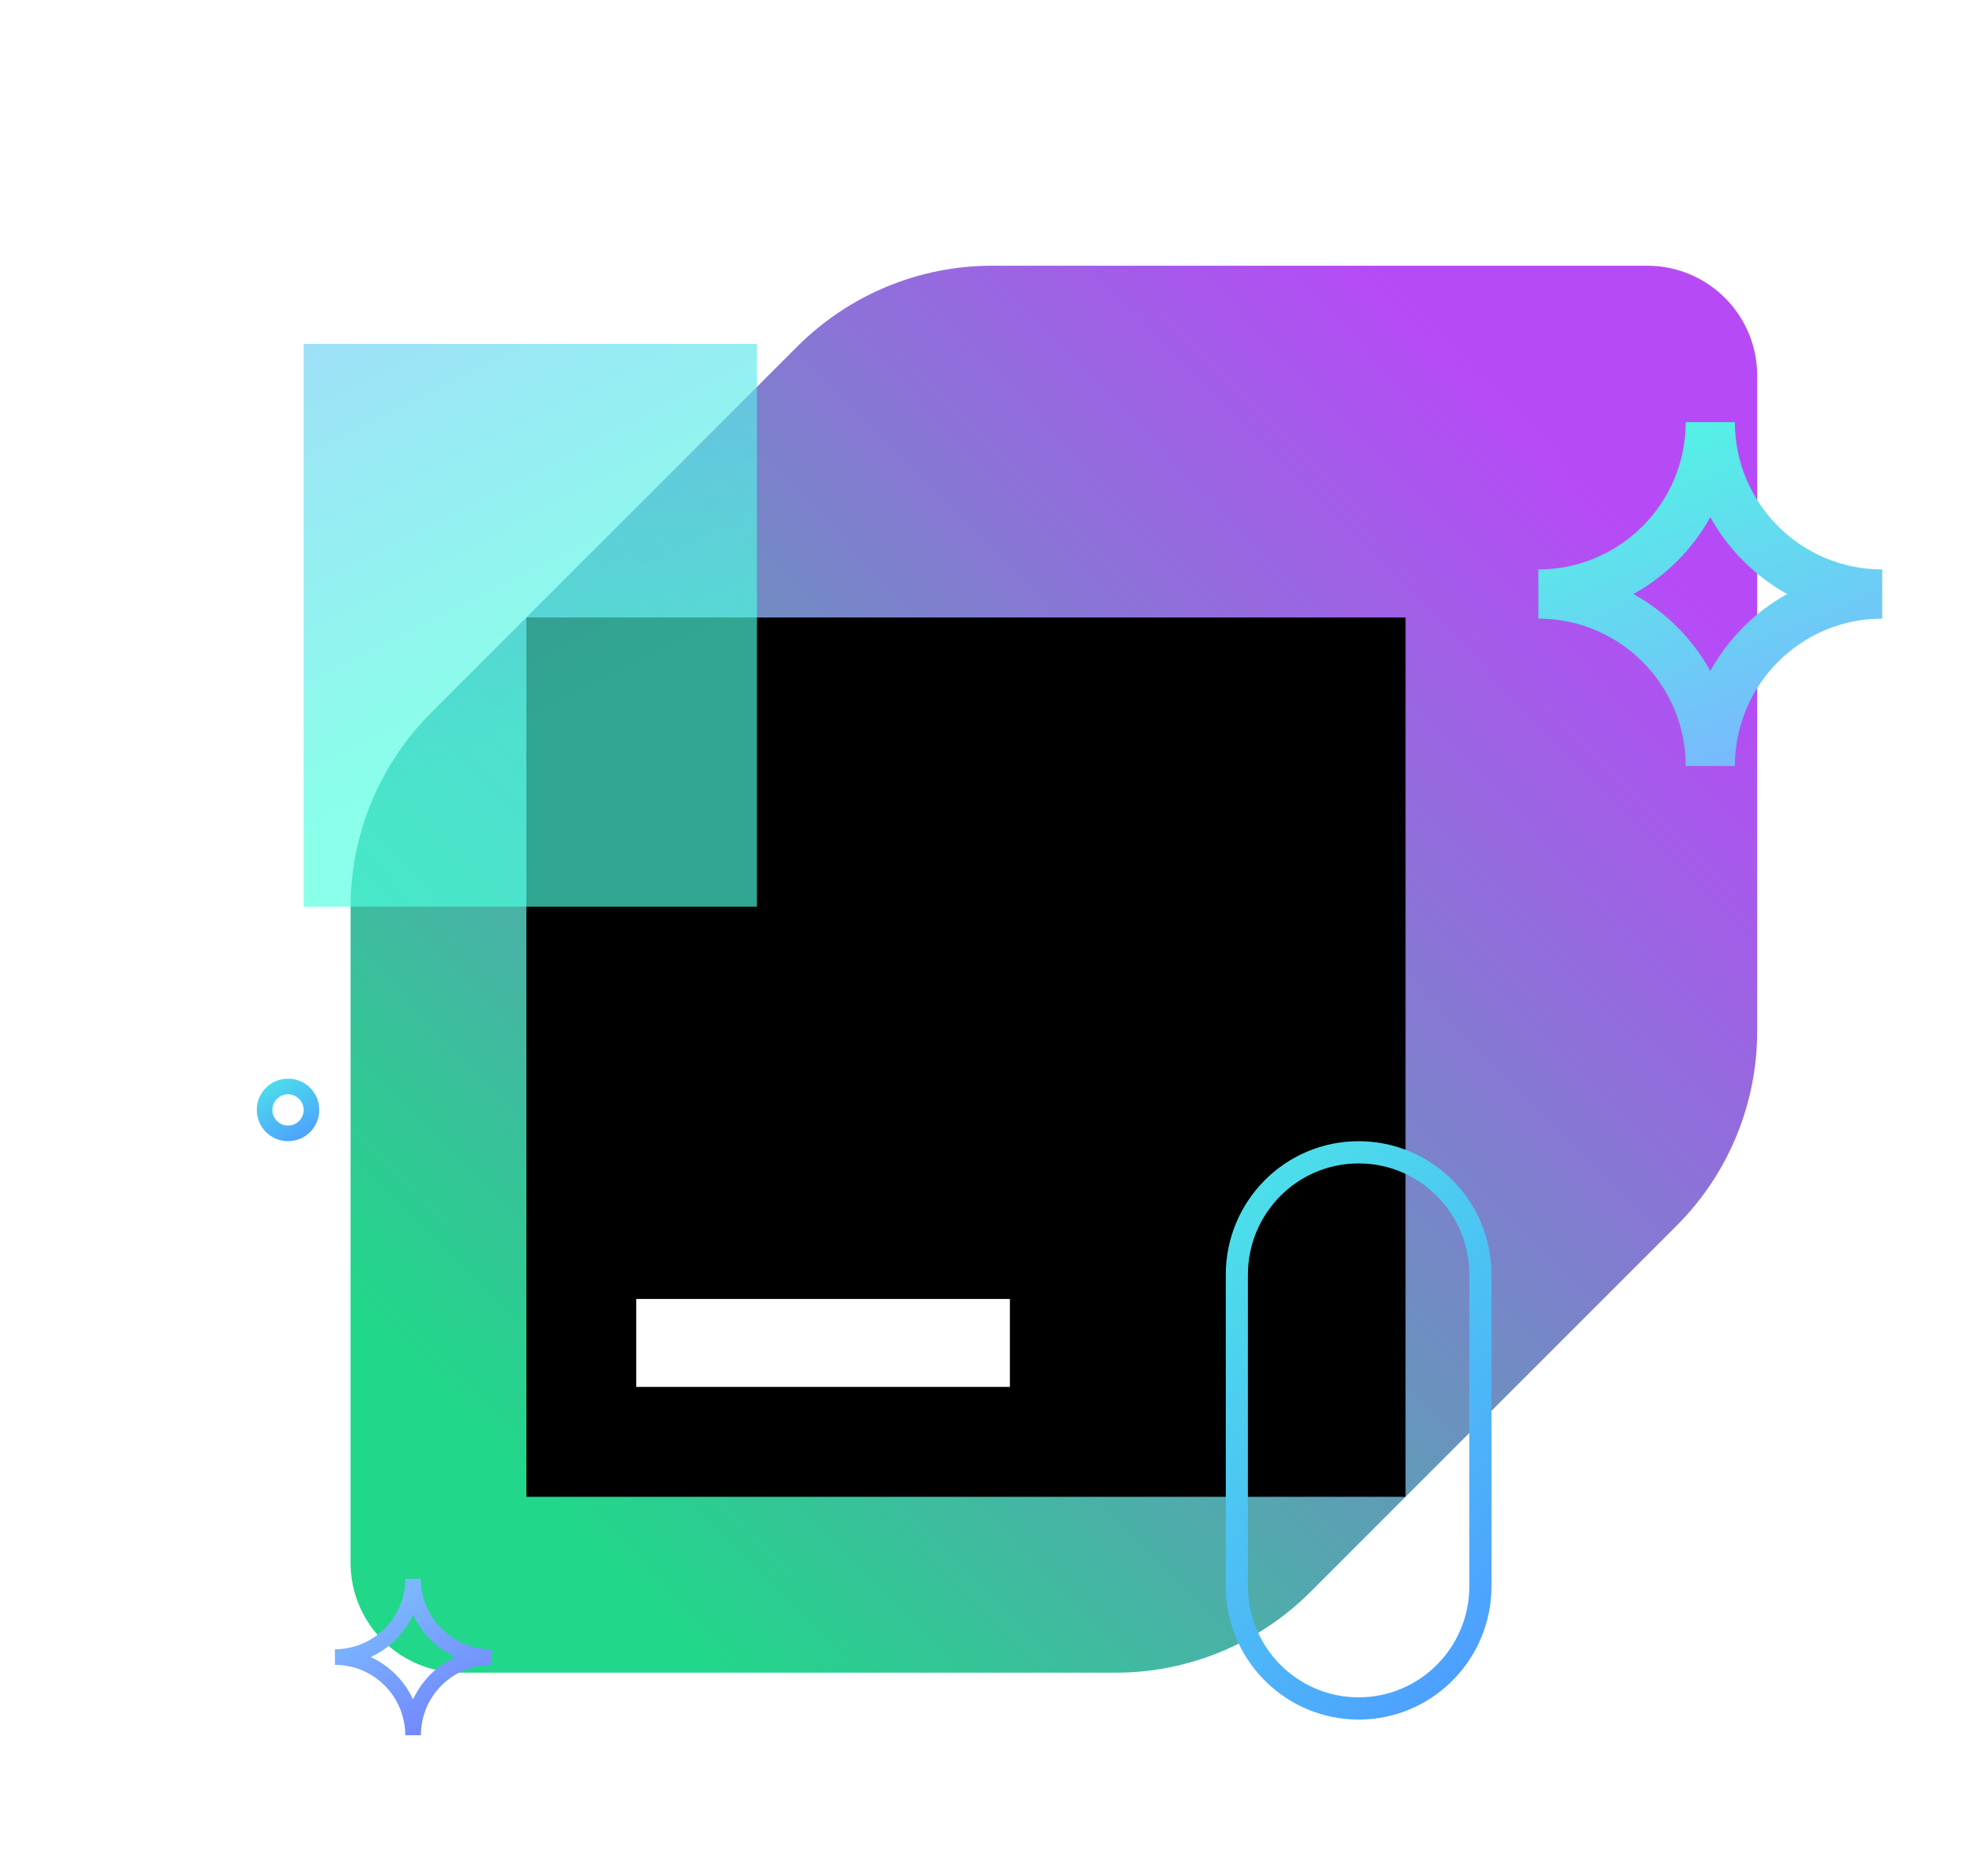 <svg width="59" height="56" viewBox="0 0 59 56" fill="none" xmlns="http://www.w3.org/2000/svg">
<path d="M23.815 10.335L12.868 21.282C11.333 22.817 10.467 24.904 10.467 27.083V46.652C10.467 48.463 11.937 49.933 13.748 49.933H33.317C35.496 49.933 37.576 49.067 39.118 47.532L50.065 36.585C51.6 35.05 52.467 32.963 52.467 30.784V11.215C52.467 9.403 50.997 7.933 49.185 7.933H29.616C27.437 7.933 25.357 8.8 23.815 10.335Z" fill="url(#paint0_linear_12_2111)"/>
<path d="M41.967 18.433H15.717V44.683H41.967V18.433Z" fill="black"/>
<path d="M30.154 38.777H18.998V41.402H30.154V38.777Z" fill="white"/>
<g opacity="0.65" filter="url(#filter0_f_12_2111)">
<rect x="19.217" y="23.683" width="6.767" height="10.033" transform="rotate(-180 19.217 23.683)" stroke="url(#paint1_linear_12_2111)" stroke-width="6.767"/>
</g>
<path d="M51.8 12.6C51.802 15.029 53.771 16.998 56.2 17L56.199 17.733L56.2 18.467C53.771 18.468 51.802 20.438 51.8 22.867L51.067 22.866L50.333 22.867C50.332 20.438 48.363 18.468 45.933 18.467L45.934 17.733L45.933 17C48.363 16.998 50.332 15.029 50.333 12.6L51.067 12.601L51.8 12.6ZM51.067 15.438C50.532 16.402 49.735 17.199 48.771 17.733C49.735 18.268 50.532 19.065 51.067 20.028C51.601 19.065 52.398 18.268 53.362 17.733C52.398 17.199 51.601 16.402 51.067 15.438Z" fill="url(#paint2_linear_12_2111)"/>
<path d="M12.567 47.133L12.569 47.241C12.625 48.315 13.485 49.175 14.559 49.231L14.667 49.233V49.7C13.507 49.701 12.568 50.641 12.567 51.8H12.1L12.097 51.692C12.04 50.583 11.123 49.701 10 49.7V49.233L10.108 49.231C11.217 49.173 12.099 48.257 12.1 47.133H12.567ZM12.333 48.201C12.077 48.76 11.627 49.21 11.068 49.467C11.626 49.723 12.077 50.173 12.333 50.732C12.59 50.173 13.04 49.723 13.598 49.467C13.04 49.21 12.59 48.76 12.333 48.201Z" fill="url(#paint3_linear_12_2111)"/>
<path d="M43.872 47.349V38.051C43.872 36.217 42.392 34.731 40.567 34.731C38.741 34.731 37.261 36.217 37.261 38.051V47.349C37.261 49.183 38.741 50.669 40.567 50.669V51.333C38.444 51.333 36.711 49.659 36.605 47.554L36.6 47.349V38.051C36.6 35.851 38.376 34.067 40.567 34.067C42.757 34.067 44.533 35.851 44.533 38.051V47.349L44.528 47.554C44.422 49.659 42.689 51.333 40.567 51.333V50.669C42.392 50.669 43.872 49.183 43.872 47.349Z" fill="url(#paint4_linear_12_2111)"/>
<path d="M9.067 33.133C9.067 32.876 8.858 32.667 8.6 32.667C8.342 32.667 8.133 32.876 8.133 33.133C8.133 33.391 8.342 33.6 8.6 33.6V34.067C8.085 34.067 7.667 33.649 7.667 33.133C7.667 32.618 8.085 32.2 8.6 32.2C9.115 32.2 9.533 32.618 9.533 33.133C9.533 33.649 9.115 34.067 8.6 34.067V33.6C8.858 33.6 9.067 33.391 9.067 33.133Z" fill="url(#paint5_linear_12_2111)"/>
<defs>
<filter id="filter0_f_12_2111" x="0.667" y="1.867" width="30.333" height="33.6" filterUnits="userSpaceOnUse" color-interpolation-filters="sRGB">
<feFlood flood-opacity="0" result="BackgroundImageFix"/>
<feBlend mode="normal" in="SourceGraphic" in2="BackgroundImageFix" result="shape"/>
<feGaussianBlur stdDeviation="4.2" result="effect1_foregroundBlur_12_2111"/>
</filter>
<linearGradient id="paint0_linear_12_2111" x1="46.894" y1="13.84" x2="15.722" y2="44.36" gradientUnits="userSpaceOnUse">
<stop stop-color="#B74AF7"/>
<stop offset="1" stop-color="#21D789"/>
</linearGradient>
<linearGradient id="paint1_linear_12_2111" x1="26.328" y1="24.014" x2="35.314" y2="41.873" gradientUnits="userSpaceOnUse">
<stop stop-color="#4BFFDF"/>
<stop offset="1" stop-color="#7AB7FE"/>
</linearGradient>
<linearGradient id="paint2_linear_12_2111" x1="48.761" y1="10.735" x2="53.523" y2="22.482" gradientUnits="userSpaceOnUse">
<stop stop-color="#4BFFDF"/>
<stop offset="1" stop-color="#7AB7FE"/>
</linearGradient>
<linearGradient id="paint3_linear_12_2111" x1="14.667" y1="54.169" x2="11.041" y2="48.228" gradientUnits="userSpaceOnUse">
<stop stop-color="#6C63FF"/>
<stop offset="1" stop-color="#7AB7FE"/>
</linearGradient>
<linearGradient id="paint4_linear_12_2111" x1="37.978" y1="24.091" x2="54.106" y2="38.117" gradientUnits="userSpaceOnUse">
<stop stop-color="#4BFFDF"/>
<stop offset="1" stop-color="#4D9FFF"/>
</linearGradient>
<linearGradient id="paint5_linear_12_2111" x1="7.991" y1="31.122" x2="9.445" y2="33.874" gradientUnits="userSpaceOnUse">
<stop stop-color="#4BFFDF"/>
<stop offset="1" stop-color="#4D9FFF"/>
</linearGradient>
</defs>
</svg>
